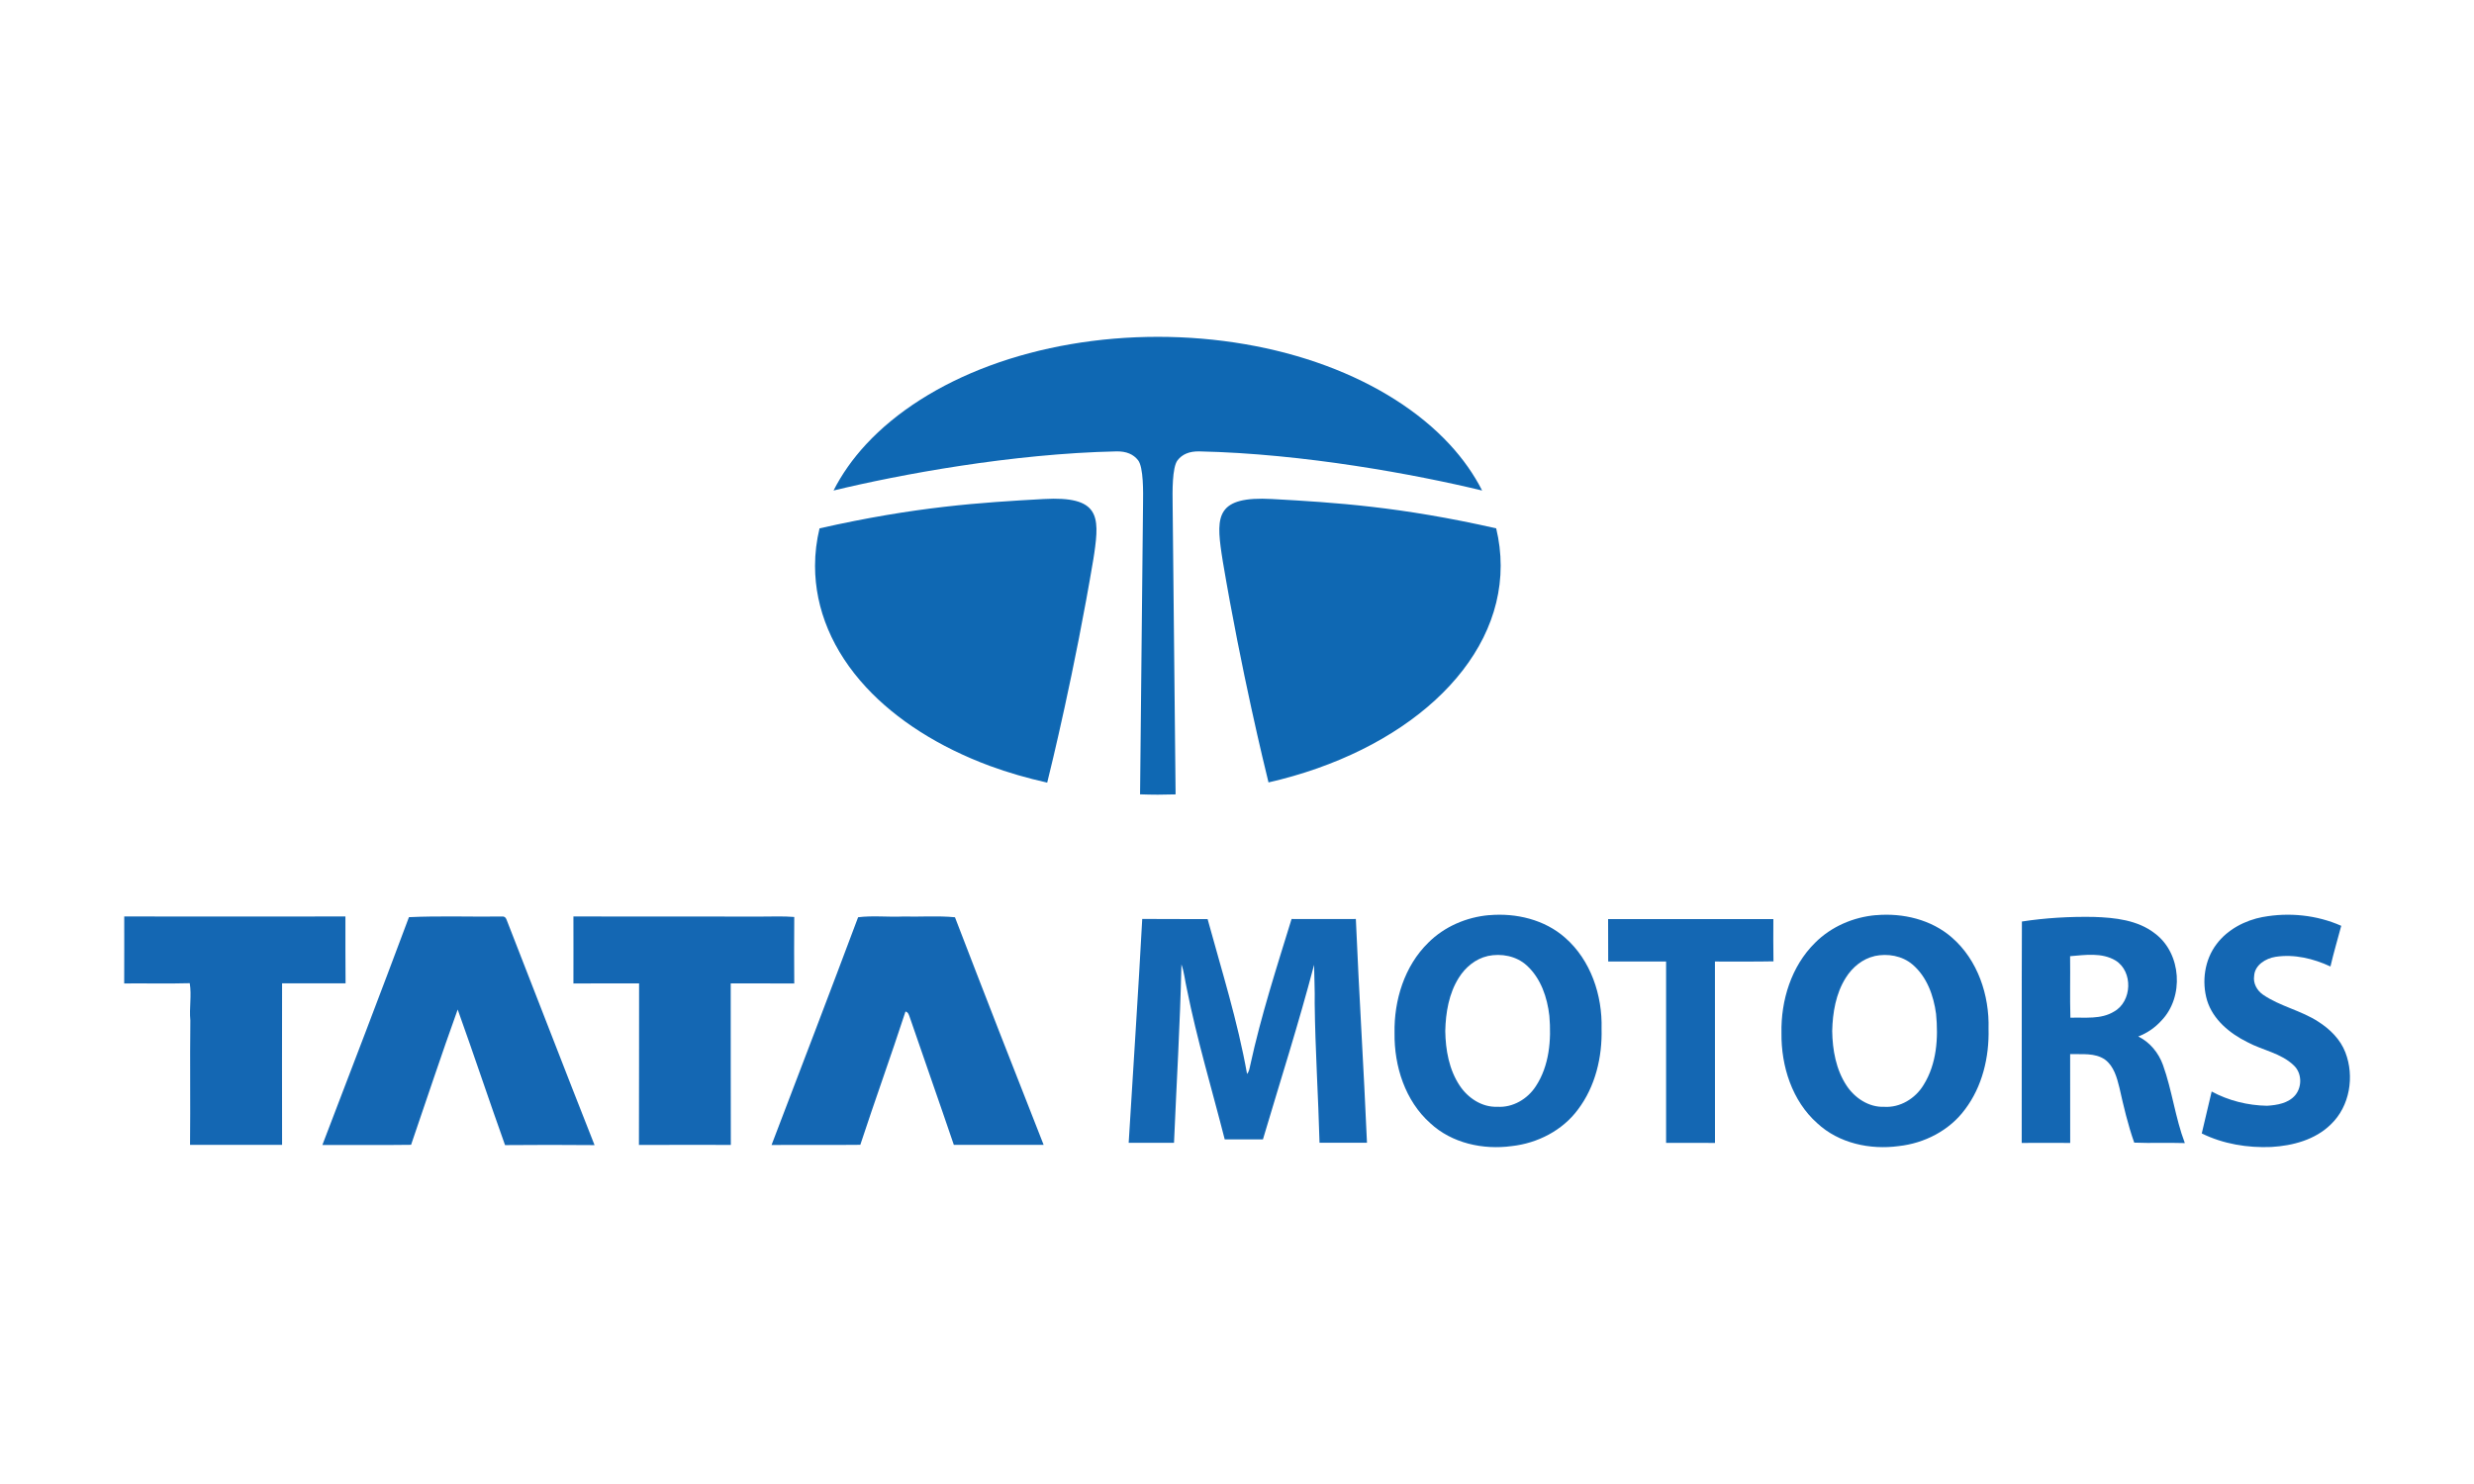 <svg xmlns="http://www.w3.org/2000/svg" id="Layer_1" viewBox="0 0 500 300"><defs><style>.st0 {
fill: #0f68b3;
}
.st0, .st1 {
fill-rule: evenodd;
}
.st2 {
fill: #fff;
}
.st1 {
fill: #1467b3;
}</style></defs><rect class="st2" width="500" height="300"/><g><g><path class="st1" d="M300.96 185.01c5.44-.48 11.21.89 15.36 4.56 5.18 4.53 7.54 11.64 7.36 18.39.15 5.74-1.26 11.7-4.77 16.33-3.13 4.25-8.2 6.83-13.39 7.4-5.78.79-12.09-.57-16.45-4.62-5.09-4.53-7.32-11.55-7.23-18.22-.13-6.63 2-13.56 6.81-18.27 3.26-3.27 7.74-5.18 12.31-5.58h0zM300.67 193.27c-2.46.55-4.51 2.27-5.83 4.37-2.02 3.19-2.66 7.05-2.75 10.77.06 3.84.76 7.82 2.92 11.06 1.66 2.5 4.5 4.4 7.59 4.27 3.12.21 6.12-1.56 7.79-4.15 2.74-4.16 3.15-9.38 2.74-14.22-.42-3.74-1.72-7.6-4.56-10.19-2.1-1.93-5.15-2.5-7.89-1.92z"/><path class="st1" d="M379.15 185.01c5.43-.48 11.19.88 15.35 4.53 5.21 4.53 7.58 11.66 7.39 18.43.15 5.74-1.26 11.7-4.78 16.33-3.13 4.24-8.18 6.82-13.37 7.39-5.79.79-12.11-.56-16.47-4.62-5.09-4.52-7.31-11.55-7.23-18.21-.14-6.62 1.99-13.54 6.79-18.27 3.26-3.27 7.73-5.19 12.31-5.59h0zM378.86 193.28c-2.46.56-4.51 2.28-5.83 4.39-2.01 3.19-2.65 7.04-2.74 10.75.06 3.83.76 7.8 2.91 11.05 1.65 2.5 4.49 4.4 7.57 4.28 3.24.22 6.33-1.68 7.98-4.41 2.67-4.26 3.01-9.51 2.53-14.39-.49-3.68-1.85-7.49-4.75-9.96-2.09-1.79-5.03-2.28-7.68-1.72z"/><path class="st1" d="M457.32 185.38c5.3-.98 10.91-.41 15.85 1.78-.73 2.74-1.54 5.46-2.18 8.22-3.44-1.6-7.32-2.54-11.11-1.95-1.97.31-4.18 1.65-4.31 3.83-.25 1.52.57 2.98 1.8 3.83 3.46 2.37 7.71 3.18 11.21 5.48 2.33 1.49 4.41 3.55 5.42 6.17 1.88 4.86.91 10.89-2.92 14.55-3.17 3.13-7.72 4.33-12.05 4.58-4.8.2-9.71-.6-14.05-2.74.65-2.83 1.32-5.65 2-8.47 3.43 1.85 7.3 2.81 11.19 2.88 2.03-.13 4.32-.5 5.71-2.15 1.41-1.71 1.34-4.47-.29-6-2.59-2.51-6.33-3.06-9.41-4.72-3.54-1.76-6.93-4.53-8.13-8.44-1.11-3.8-.51-8.17 1.91-11.36 2.24-2.99 5.76-4.81 9.38-5.5z"/><path class="st1" d="M25.1 185.27c14.9.02 29.8.01 44.71.0.02 4.5-.03 9.01.03 13.52-4.28.0-8.56.01-12.83.0-.02 10.88-.02 21.77.0 32.65-6.2.0-12.4.0-18.6.0.09-8.39-.04-16.78.06-25.16-.24-2.51.28-5.03-.12-7.52-4.41.12-8.83.01-13.25.05.03-4.51.0-9.02.01-13.53z"/><path class="st1" d="M82.65 185.41c6.21-.29 12.45-.05 18.68-.13.54-.07.89.15 1.06.67 5.94 15.17 11.78 30.39 17.77 45.54-6.03-.06-12.06-.05-18.09.0-3.26-9.11-6.3-18.3-9.57-27.41-3.27 9.06-6.29 18.23-9.42 27.35-5.97.09-11.95.0-17.93.04 5.87-15.33 11.75-30.66 17.49-46.04z"/><path class="st1" d="M115.89 185.27c12.65.0 25.31.02 37.96.02 2.22.0 4.45-.1 6.67.08-.04 4.48-.03 8.97.0 13.45-4.28-.04-8.56.0-12.84-.02.02 10.89-.02 21.77.02 32.65-6.19.0-12.39-.03-18.57.01.05-10.89.0-21.77.03-32.66-4.42.0-8.84-.02-13.27.02.02-4.51.0-9.03.0-13.54z"/><path class="st1" d="M173.41 185.43c3.01-.38 6.06-.01 9.09-.15 3.5.09 7.01-.19 10.5.15 5.9 15.36 11.89 30.7 17.92 46.01-6.05.0-12.1.0-18.15.0-2.91-8.58-5.94-17.13-8.87-25.7-.19-.49-.3-1.12-.9-1.25-2.94 9.01-6.17 17.93-9.13 26.94-5.98.07-11.96-.02-17.94.04 5.86-15.33 11.73-30.66 17.49-46.03z"/><path class="st1" d="M408.64 186.29c4.79-.74 9.64-1.01 14.49-.93 4.3.14 8.92.62 12.42 3.37 5.35 4.03 5.89 12.82 1.27 17.6-1.28 1.41-2.88 2.52-4.67 3.2 2.35 1.16 4.11 3.31 4.99 5.76 1.85 5.15 2.48 10.67 4.42 15.79-3.41-.11-6.82.05-10.23-.09-1.28-3.62-2.15-7.36-2.99-11.1-.51-2.06-1.12-4.35-2.91-5.68-2.05-1.44-4.69-1.03-7.05-1.12.0 5.99-.01 11.98.01 17.96-3.27-.02-6.53-.02-9.8.0.04-14.92-.03-29.84.04-44.76h0zM418.37 193.29c.06 4.15-.06 8.3.06 12.45 2.96-.11 6.17.39 8.83-1.25 3.65-2.04 3.88-8.1.29-10.32-2.76-1.65-6.15-1.12-9.18-.87z"/><path class="st1" d="M230.83 185.77c4.41.05 8.82.0 13.23.03 2.84 10.39 6.09 20.68 7.97 31.3.43-.49.51-1.15.65-1.77 2.18-10.02 5.34-19.77 8.35-29.55 4.33.02 8.66.0 12.99.0.64 15.09 1.6 30.16 2.25 45.24-3.2.0-6.39.0-9.59.0-.25-9.4-.87-18.79-.98-28.19.06-2.59-.1-5.19-.12-7.79-3.11 11.86-6.85 23.54-10.34 35.3h-7.72c-2.58-10.14-5.61-20.18-7.66-30.45-.38-1.64-.52-3.34-1.09-4.93-.26 12.03-.99 24.04-1.5 36.06-3.06.0-6.11.0-9.16.0.91-15.09 1.93-30.18 2.74-45.27z"/><path class="st1" d="M325 185.8c11.13.0 22.27.0 33.4.0.0 2.85-.04 5.69.02 8.54-3.94.09-7.88.01-11.83.04.0 12.22-.01 24.45.01 36.67-3.3-.03-6.59.0-9.88-.01.0-12.22.0-24.44.0-36.66-3.9.0-7.8.0-11.7.0-.02-2.86.0-5.73-.02-8.59z"/></g><path class="st0" d="M299.54 99.16c-1.66-3.27-3.86-6.4-6.58-9.34-6.12-6.61-14.75-12.1-24.97-15.89-10.3-3.82-22.05-5.84-33.99-5.84s-23.69 2.02-33.99 5.84c-10.22 3.79-18.86 9.29-24.97 15.89-2.72 2.94-4.92 6.07-6.58 9.34 13.3-3.22 36.05-7.46 57.18-7.91 2.04-.04 3.44.61 4.36 1.78 1.13 1.43 1.04 6.51 1.01 8.78l-.6 58.77c1.19.04 2.39.07 3.58.07s2.41-.02 3.6-.06l-.6-58.78c-.03-2.27-.12-7.36 1.01-8.78.92-1.17 2.33-1.82 4.37-1.78 21.12.45 43.86 4.69 57.16 7.91h0zm-78.39 12.72c-.05.33-.11.73-.18 1.16-3.79 22.61-8.57 42.13-9.33 45.17-4.02-.9-7.92-2.02-11.63-3.39-10.22-3.79-18.86-9.29-24.97-15.89-6.75-7.29-10.32-15.78-10.32-24.55.0-2.55.31-5.08.91-7.57 19.48-4.4 32.48-5.22 45.31-5.93 11.18-.62 11.32 3.37 10.21 11h0zm81.23-5.08c.6 2.48.91 5.02.91 7.57.0 20.29-19.66 37.57-46.92 43.8-.8-3.24-5.47-22.36-9.22-44.57-.11-.67-.2-1.26-.27-1.72-1.12-7.63-.97-11.62 10.21-11 12.83.71 25.83 1.53 45.3 5.93z"/></g></svg>